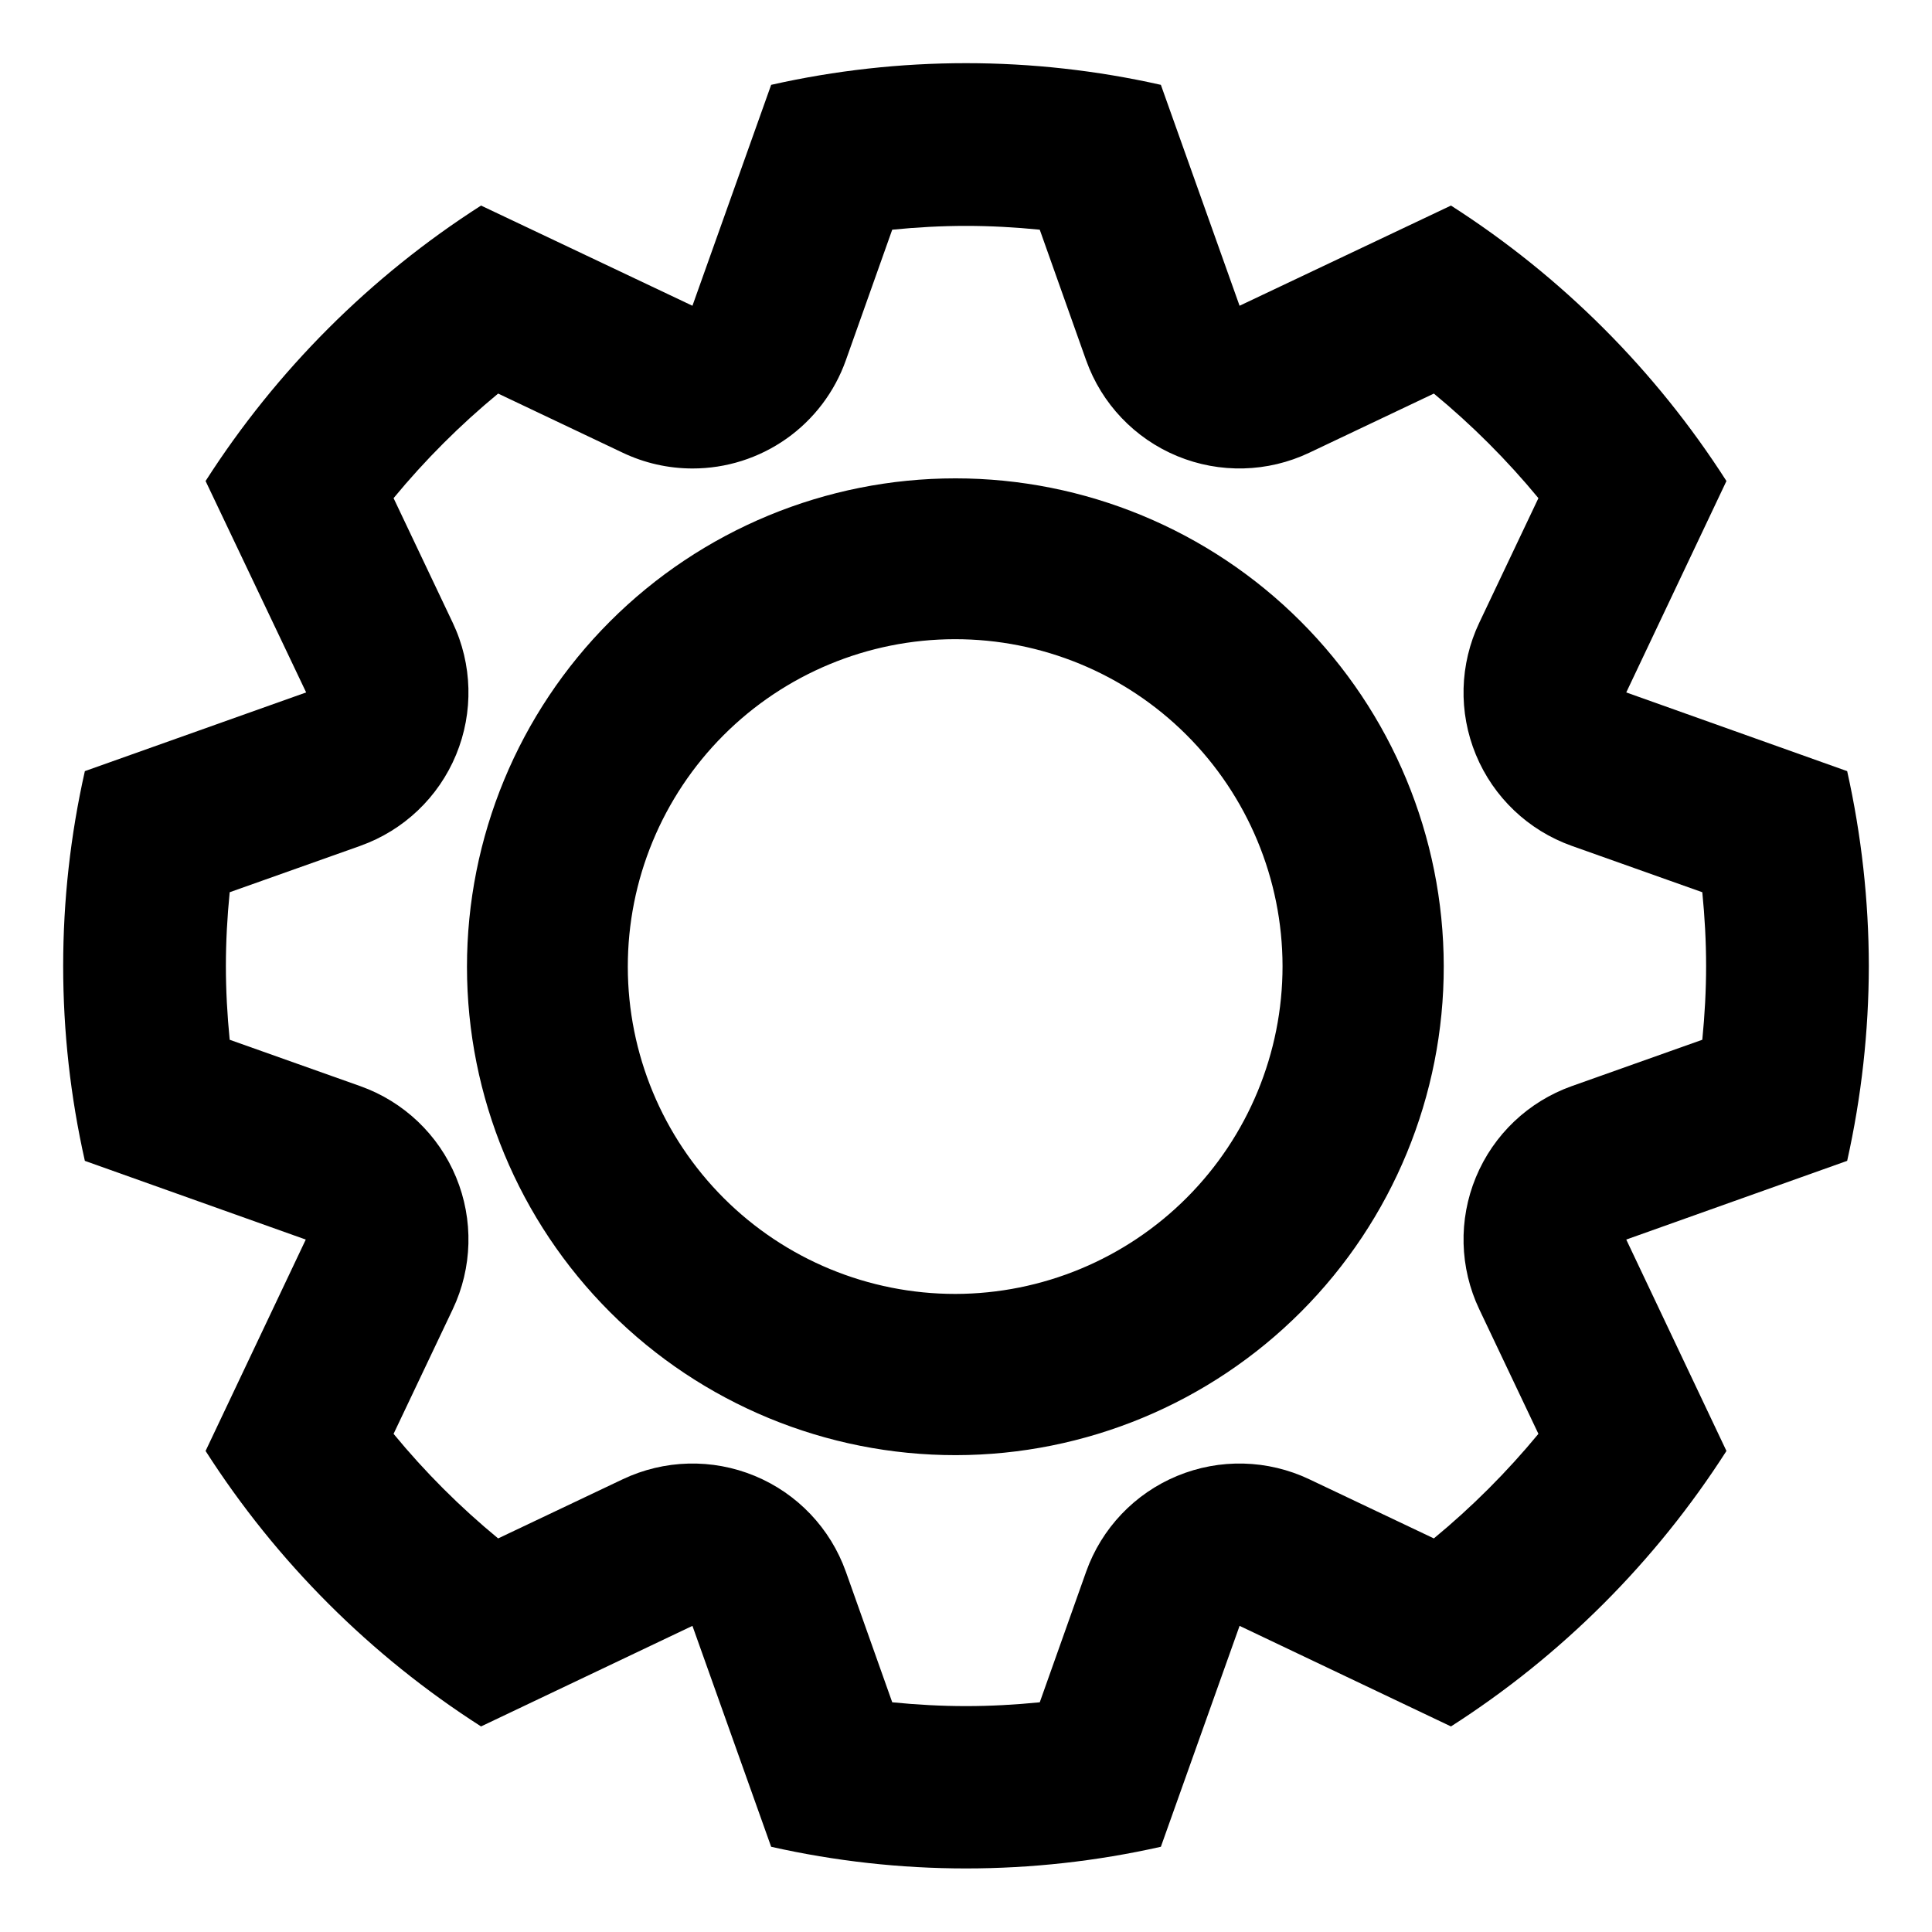 <?xml version="1.0" encoding="UTF-8"?>
<!-- The Best Svg Icon site in the world: iconSvg.co, Visit us! https://iconsvg.co -->
<svg fill="#000000" width="800px" height="800px" version="1.1" viewBox="144 144 512 512" xmlns="http://www.w3.org/2000/svg">
 <g>
  <path d="m639.26 400c-0.031-17.371-1.957-34.688-5.742-51.641l-58.543-20.859 26.551-56.023c-18.773-29.324-43.68-54.23-73.004-73l-56.023 26.551-20.855-58.543c-34.004-7.66-69.281-7.66-103.28 0l-20.859 58.543-56.023-26.551c-29.324 18.77-54.23 43.676-73 73l26.652 56.023-58.645 20.859c-7.66 34-7.66 69.277 0 103.28l58.543 20.859-26.551 56.02c18.77 29.324 43.676 54.23 73 73.004l56.023-26.652 20.859 58.543c34 7.656 69.277 7.656 103.28 0l20.859-58.543 56.02 26.652c29.324-18.773 54.23-43.68 73.004-73.004l-26.551-56.023 58.543-20.859v0.004c3.785-16.957 5.711-34.27 5.742-51.641zm-44.133 19.547-34.613 12.293c-11.492 4.09-20.719 12.859-25.383 24.133-4.668 11.273-4.34 23.996 0.898 35.016l15.668 33v-0.004c-8.332 10.098-17.613 19.379-27.711 27.711l-32.996-15.668c-11.02-5.238-23.742-5.566-35.016-0.898-11.273 4.664-20.043 13.891-24.133 25.383l-12.293 34.613c-6.602 0.656-13.098 1.008-19.547 1.008s-12.949-0.352-19.547-1.008l-12.293-34.613h-0.004c-4.09-11.492-12.859-20.719-24.133-25.383-11.273-4.668-23.996-4.34-35.012 0.898l-33 15.668c-10.109-8.32-19.391-17.602-27.711-27.711l15.668-32.996c5.242-11.02 5.566-23.742 0.898-35.016-4.664-11.273-13.887-20.043-25.383-24.133l-34.613-12.293c-0.656-6.602-1.008-13.098-1.008-19.547s0.352-12.949 1.008-19.547l34.613-12.293v-0.004c11.496-4.09 20.719-12.859 25.383-24.133 4.668-11.273 4.344-23.996-0.898-35.012l-15.668-33c8.336-10.098 17.613-19.375 27.711-27.711l33 15.668c5.773 2.75 12.09 4.18 18.488 4.184 8.91 0.012 17.605-2.738 24.887-7.871s12.789-12.398 15.77-20.797l12.293-34.613c6.602-0.656 13.098-1.008 19.547-1.008 6.449 0 12.949 0.352 19.547 1.008l12.293 34.613h0.004c4.09 11.496 12.859 20.719 24.133 25.383 11.273 4.668 23.996 4.344 35.016-0.898l33-15.668h-0.004c10.098 8.336 19.379 17.613 27.711 27.711l-15.668 33c-5.238 11.016-5.566 23.738-0.898 35.012 4.664 11.273 13.891 20.043 25.383 24.133l34.613 12.293c0.656 6.602 1.008 13.098 1.008 19.547 0 6.453-0.355 12.949-1.008 19.551z"/>
  <path d="m397.18 270.77c-34.336 0-67.27 13.648-91.543 37.934-24.273 24.289-37.902 57.227-37.883 91.562 0.016 34.34 13.68 67.266 37.98 91.527 24.297 24.262 57.242 37.871 91.582 37.836 34.336-0.035 67.254-13.715 91.504-38.027s37.844-57.266 37.789-91.602c-0.055-34.293-13.711-67.164-37.98-91.391-24.266-24.23-57.156-37.84-91.449-37.84zm0 216.13v0.004c-23 0.012-45.07-9.109-61.348-25.363-16.277-16.254-25.434-38.305-25.457-61.309-0.023-23.004 9.094-45.074 25.34-61.359 16.246-16.285 38.297-25.449 61.297-25.48 23.004-0.031 45.078 9.074 61.371 25.316 16.289 16.238 25.465 38.285 25.504 61.289 0.012 23.016-9.109 45.098-25.367 61.395s-38.32 25.473-61.34 25.512z"/>
 </g>
</svg>